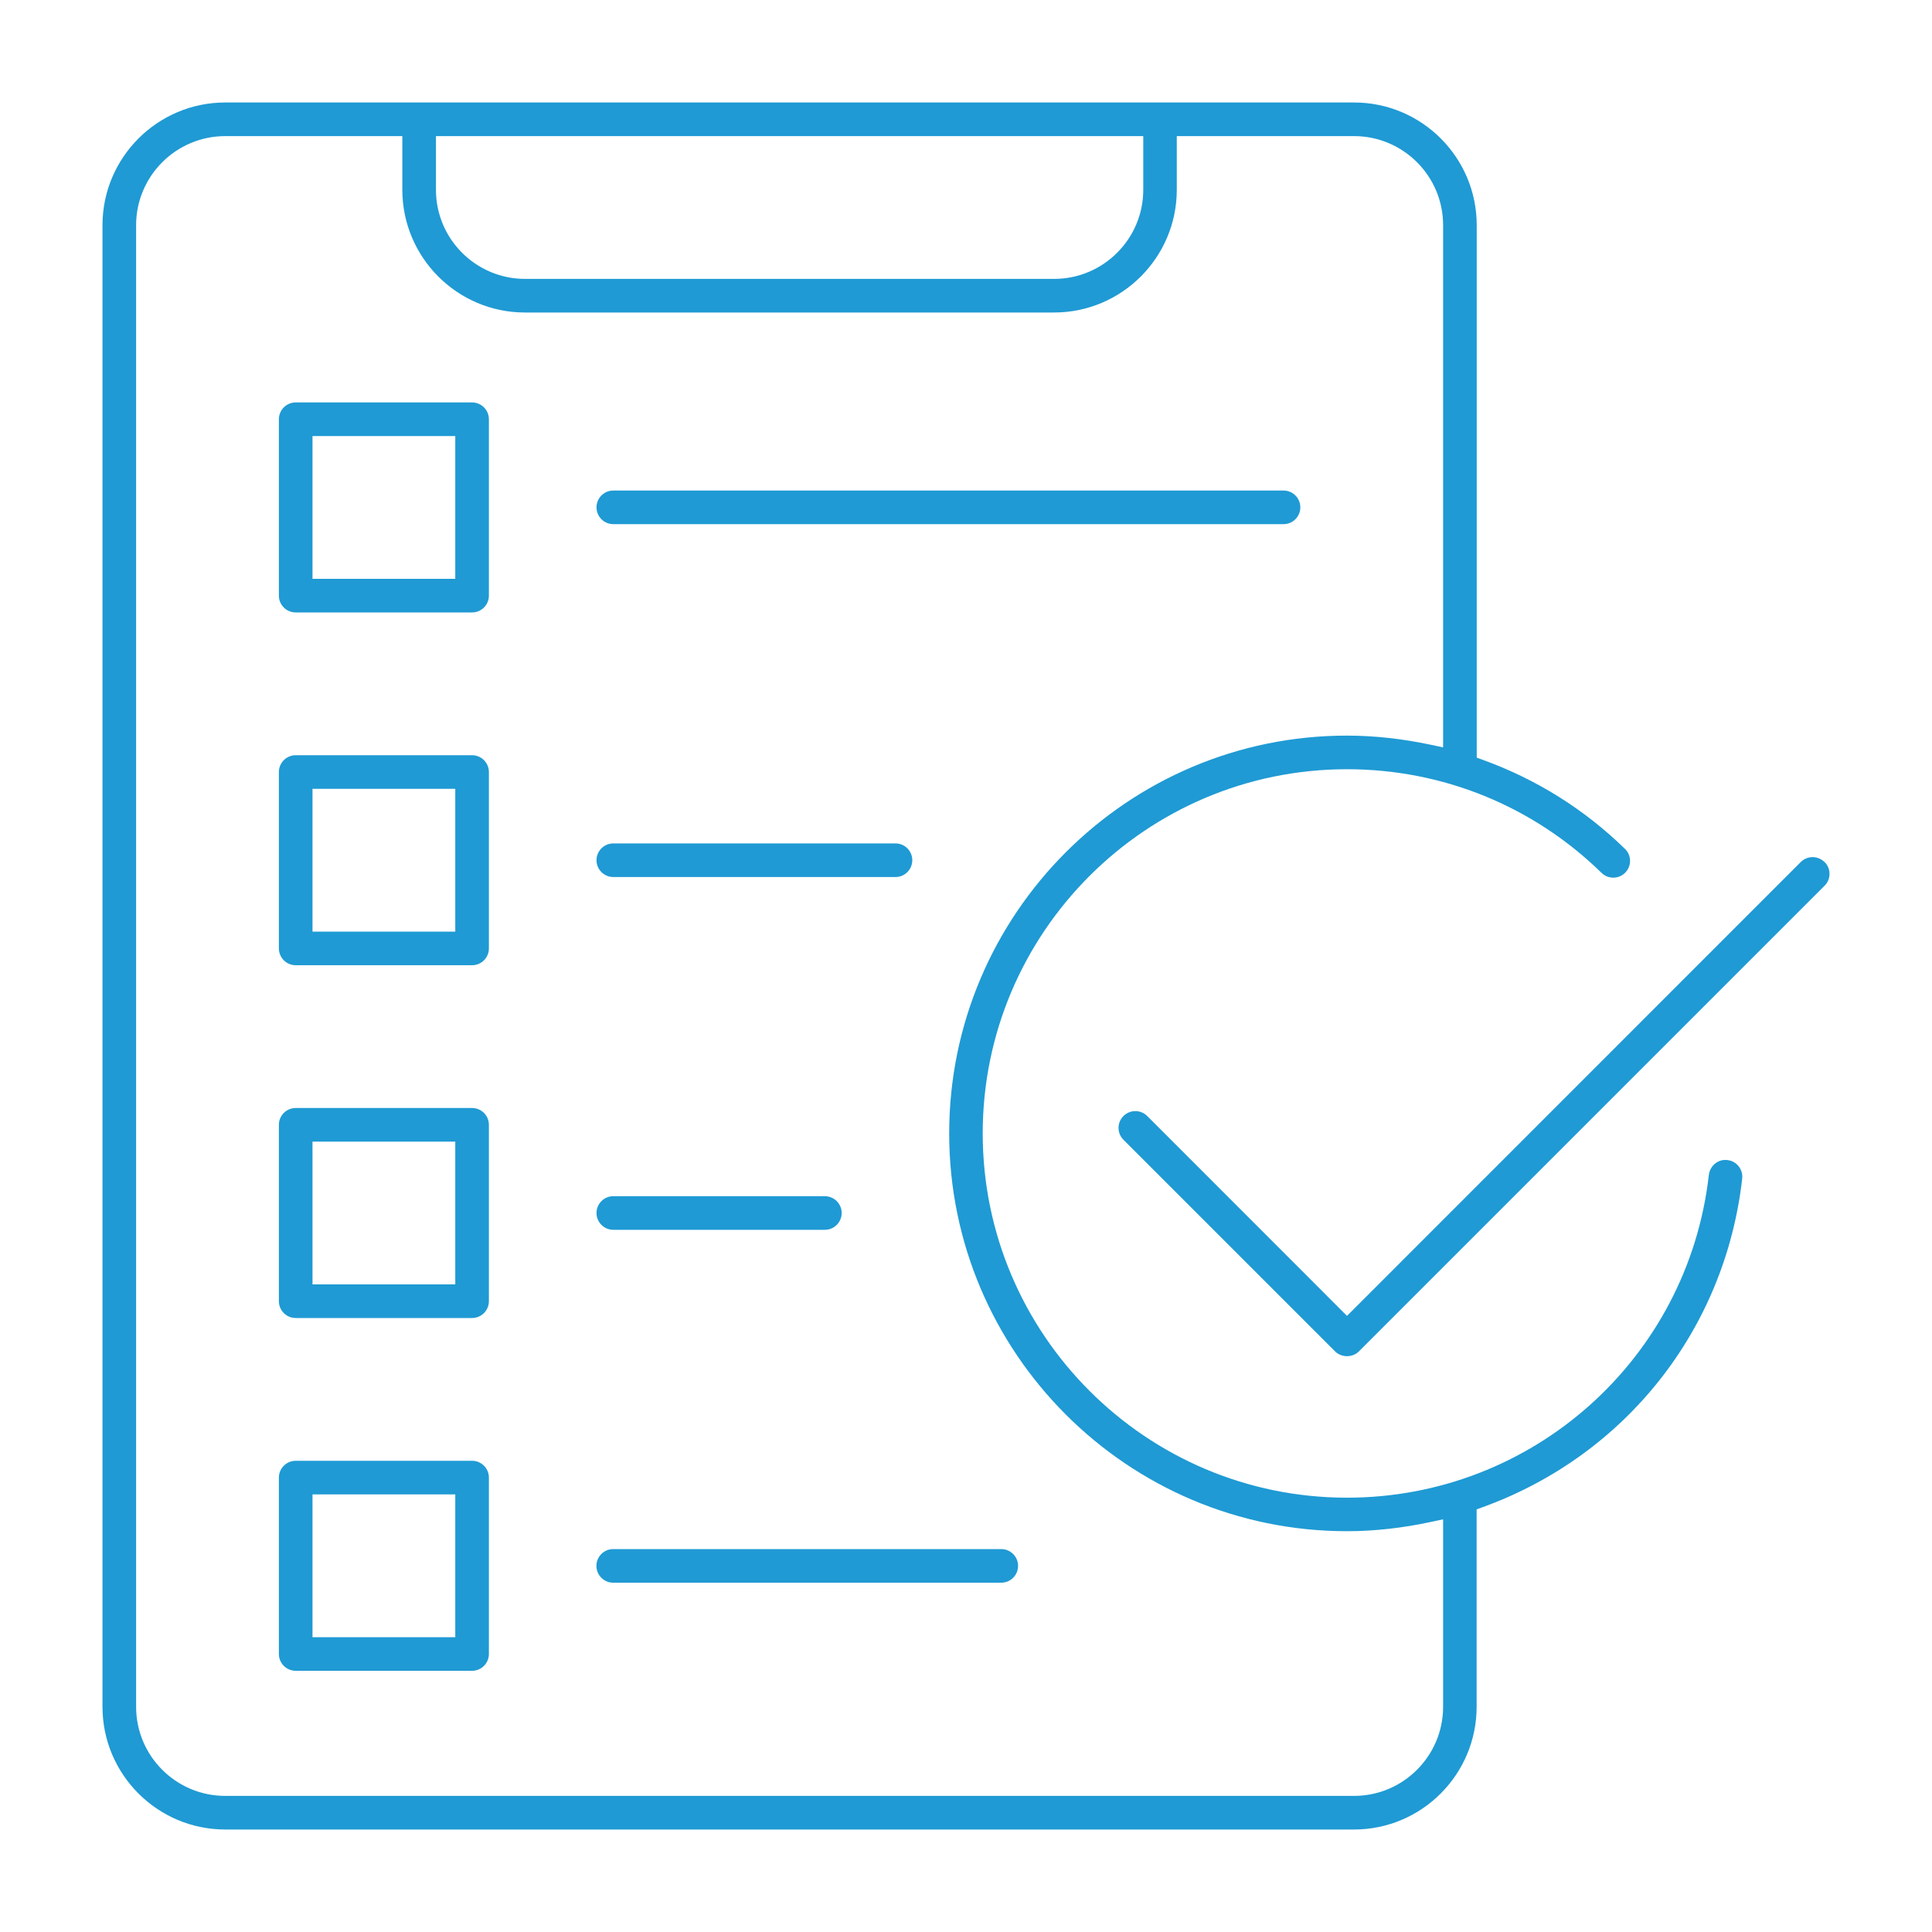 <svg xmlns="http://www.w3.org/2000/svg" id="Calque_1" viewBox="0 0 200 200"><rect width="200" height="200" style="fill:none; stroke-width:0px;"></rect><path d="m180.35,122.01c.11-.95-.58-1.82-1.53-1.92h0c-.46-.06-.91.07-1.27.36-.36.29-.59.71-.65,1.17-2.16,19.05-18.26,33.42-37.46,33.42-20.79,0-37.71-16.91-37.71-37.71s16.91-37.7,37.71-37.7c9.91,0,19.27,3.81,26.35,10.73.69.67,1.79.66,2.46-.03.32-.33.5-.77.49-1.23,0-.47-.19-.9-.52-1.22-4.19-4.09-9.13-7.19-14.69-9.21l-.66-.24V23.31c0-7-5.69-12.7-12.69-12.7H23.31c-7,0-12.7,5.7-12.7,12.7v153.38c0,7,5.7,12.7,12.7,12.7h116.86c7,0,12.69-5.7,12.69-12.7v-20.44l.66-.24c14.78-5.37,25.06-18.4,26.83-33.99ZM45.13,14.09h73.22v5.56c0,5.08-4.14,9.22-9.22,9.22h-54.78c-5.08,0-9.22-4.13-9.22-9.22v-5.56Zm104.26,162.6c0,5.08-4.13,9.22-9.22,9.22H23.31c-5.08,0-9.22-4.13-9.22-9.22V23.31c0-5.08,4.14-9.22,9.22-9.22h18.34v5.56c0,7,5.69,12.7,12.69,12.7h54.78c7,0,12.7-5.7,12.7-12.7v-5.56h18.35c5.08,0,9.22,4.13,9.22,9.22v54.06l-1.21-.26c-2.95-.63-5.9-.96-8.74-.96-22.71,0-41.18,18.47-41.18,41.18s18.47,41.18,41.18,41.18c2.83,0,5.77-.33,8.74-.97l1.21-.26v19.41Z" style="fill:#1f9ad4; stroke-width:0px;"></path><path d="m188.87,89.24c-.33-.33-.77-.51-1.23-.51h0c-.46,0-.9.18-1.23.51l-46.97,46.98-20.68-20.69c-.34-.34-.79-.51-1.23-.51s-.89.17-1.23.51c-.68.68-.68,1.78,0,2.46l21.91,21.91c.66.65,1.8.66,2.46,0l48.21-48.21c.33-.33.51-.76.51-1.23s-.18-.9-.51-1.23h0Z" style="fill:#1f9ad4; stroke-width:0px;"></path><path d="m63.49,54.26h69.38c.96,0,1.74-.78,1.74-1.74s-.78-1.74-1.74-1.74H63.49c-.96,0-1.74.78-1.74,1.74s.78,1.74,1.74,1.74Z" style="fill:#1f9ad4; stroke-width:0px;"></path><path d="m63.49,90.79h29.21c.96,0,1.74-.78,1.74-1.74s-.78-1.74-1.74-1.74h-29.21c-.96,0-1.74.78-1.74,1.74s.78,1.74,1.74,1.74Z" style="fill:#1f9ad4; stroke-width:0px;"></path><path d="m48.87,41.66h-18.26c-.96,0-1.74.78-1.74,1.74v18.26c0,.96.78,1.74,1.74,1.74h18.26c.96,0,1.74-.78,1.74-1.74v-18.26c0-.96-.78-1.74-1.74-1.74Zm-1.74,18.26h-14.78v-14.78h14.78v14.78Z" style="fill:#1f9ad4; stroke-width:0px;"></path><path d="m48.87,78.18h-18.26c-.96,0-1.74.78-1.74,1.74v18.26c0,.96.78,1.74,1.74,1.74h18.26c.96,0,1.74-.78,1.74-1.74v-18.26c0-.96-.78-1.74-1.74-1.74Zm-1.74,18.26h-14.78v-14.78h14.78v14.78Z" style="fill:#1f9ad4; stroke-width:0px;"></path><path d="m63.49,127.31h21.9c.96,0,1.74-.78,1.74-1.74s-.78-1.74-1.74-1.74h-21.9c-.96,0-1.74.78-1.74,1.74s.78,1.74,1.74,1.74Z" style="fill:#1f9ad4; stroke-width:0px;"></path><path d="m48.87,114.7h-18.26c-.96,0-1.74.78-1.74,1.74v18.26c0,.96.78,1.74,1.74,1.74h18.26c.96,0,1.74-.78,1.74-1.74v-18.26c0-.96-.78-1.74-1.74-1.74Zm-1.74,18.26h-14.78v-14.78h14.78v14.78Z" style="fill:#1f9ad4; stroke-width:0px;"></path><path d="m103.65,160.36h-40.17c-.96,0-1.74.78-1.74,1.74s.78,1.74,1.74,1.74h40.17c.96,0,1.74-.78,1.74-1.74s-.78-1.74-1.74-1.74Z" style="fill:#1f9ad4; stroke-width:0px;"></path><path d="m48.87,151.22h-18.26c-.96,0-1.74.78-1.74,1.74v18.26c0,.96.78,1.74,1.74,1.74h18.26c.96,0,1.74-.78,1.74-1.74v-18.26c0-.96-.78-1.74-1.74-1.74Zm-1.74,18.26h-14.78v-14.78h14.78v14.78Z" style="fill:#1f9ad4; stroke-width:0px;"></path></svg>